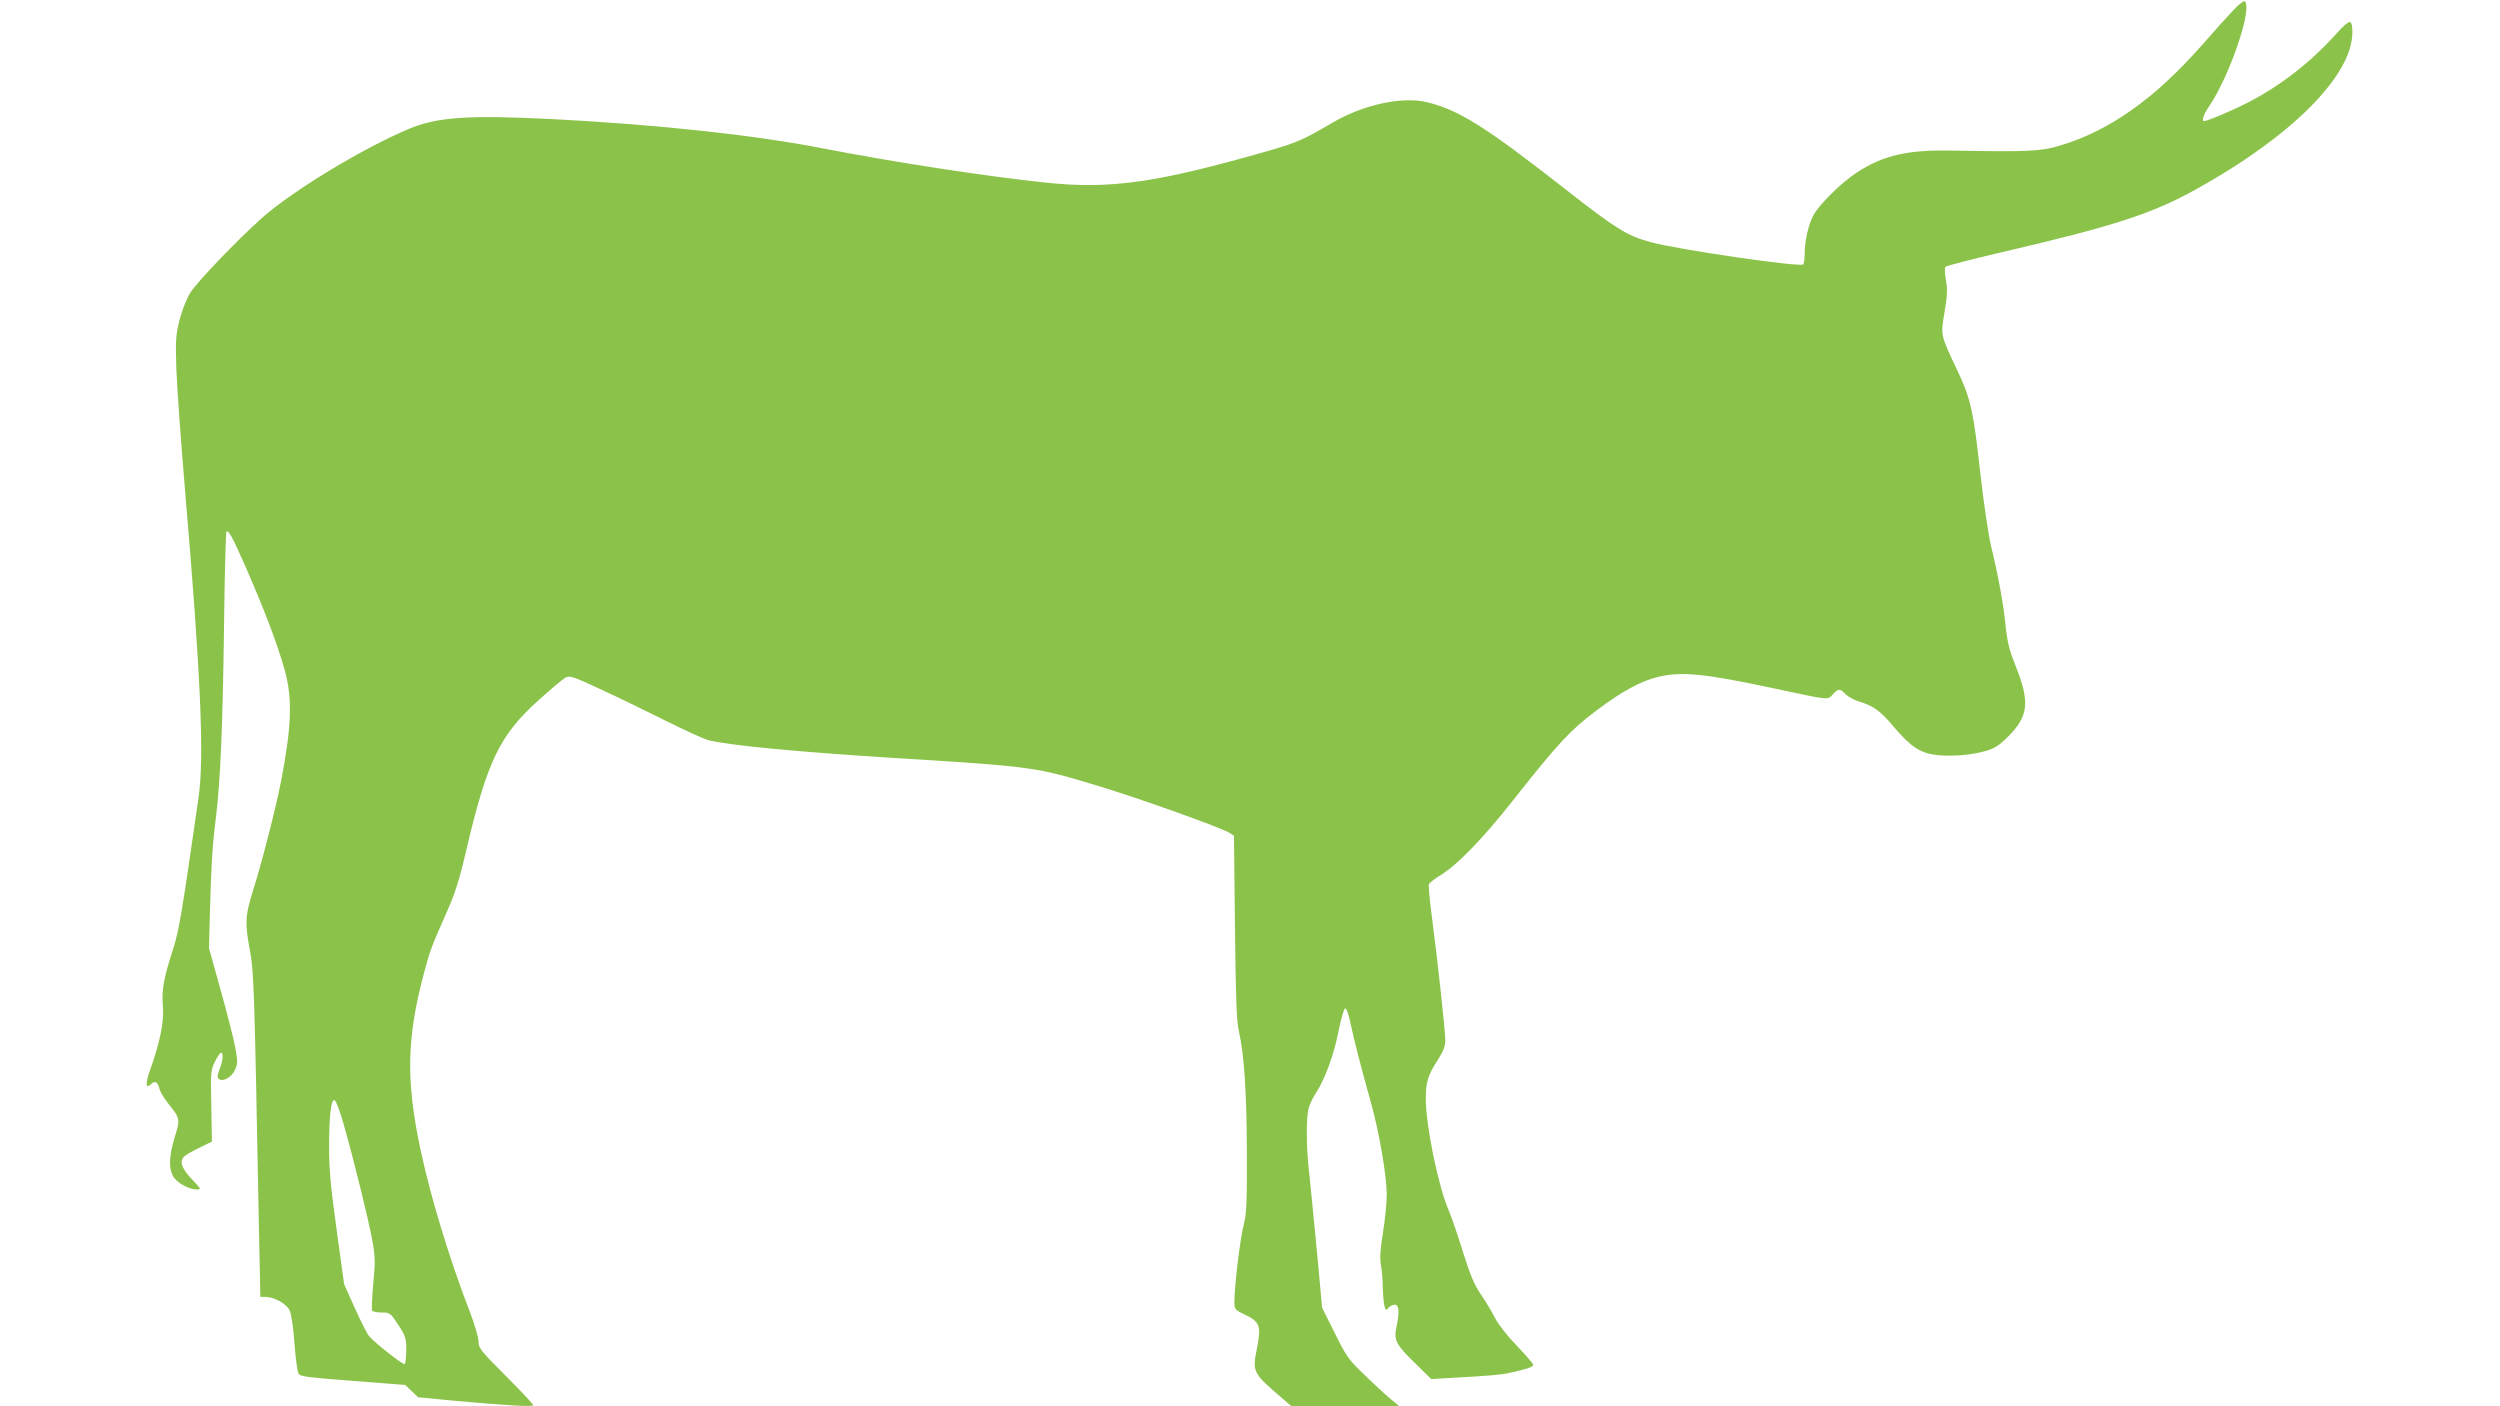 <?xml version="1.0" standalone="no"?>
<!DOCTYPE svg PUBLIC "-//W3C//DTD SVG 20010904//EN"
 "http://www.w3.org/TR/2001/REC-SVG-20010904/DTD/svg10.dtd">
<svg version="1.0" xmlns="http://www.w3.org/2000/svg"
 width="1280pt" height="720pt" viewBox="0 0 1280 720"
 preserveAspectRatio="xMidYMid meet">
<g transform="translate(0,720) scale(0.1,-0.1)"
fill="#8bc34a" stroke="none">
<path d="M11434 7147 c-28 -29 -96 -105 -152 -169 -246 -281 -480 -448 -737
-524 -97 -29 -162 -32 -545 -25 -231 5 -356 -23 -491 -111 -79 -50 -199 -169
-226 -223 -25 -49 -43 -130 -43 -195 0 -27 -4 -51 -8 -54 -23 -14 -640 76
-780 114 -124 34 -176 67 -442 275 -400 313 -537 400 -700 441 -127 32 -325
-10 -484 -102 -155 -91 -182 -103 -341 -149 -564 -161 -801 -195 -1130 -160
-301 31 -785 106 -1135 174 -356 70 -851 123 -1388 151 -437 22 -595 11 -741
-51 -241 -102 -596 -318 -751 -456 -129 -115 -337 -333 -367 -384 -18 -30 -43
-93 -54 -139 -19 -76 -21 -103 -16 -250 3 -91 24 -379 46 -640 79 -928 97
-1345 68 -1550 -84 -586 -100 -681 -128 -770 -51 -159 -62 -217 -55 -300 7
-80 -15 -188 -67 -333 -23 -64 -21 -95 6 -68 19 19 35 12 42 -19 3 -16 23 -51
44 -77 64 -80 64 -81 36 -174 -29 -95 -32 -157 -10 -199 17 -34 81 -70 121
-70 26 0 25 1 -25 54 -54 58 -64 92 -35 117 9 8 44 28 78 44 l61 30 -3 182
c-4 173 -3 185 19 228 12 25 26 45 31 45 13 0 9 -45 -8 -85 -11 -27 -12 -41
-5 -48 19 -19 65 5 83 43 15 32 16 42 3 115 -8 44 -42 177 -75 295 l-60 215 5
190 c7 243 12 333 30 475 23 185 35 452 42 978 3 270 9 492 13 492 14 0 29
-27 103 -195 90 -206 157 -382 194 -513 41 -148 37 -286 -18 -572 -26 -134
-97 -412 -143 -558 -41 -131 -43 -166 -16 -311 20 -109 22 -172 46 -1433 l7
-338 26 0 c48 -1 111 -37 125 -72 8 -18 19 -95 24 -171 6 -76 15 -144 21 -151
12 -15 41 -18 341 -41 l205 -16 33 -32 33 -31 197 -19 c270 -24 392 -31 392
-21 0 5 -63 72 -140 149 -129 129 -140 143 -140 176 0 21 -20 90 -45 154 -101
261 -199 581 -250 820 -77 357 -74 575 15 910 32 120 37 133 116 312 42 94 65
164 99 310 109 467 173 600 377 782 61 55 121 105 134 112 21 11 40 5 181 -61
87 -40 237 -113 333 -161 96 -48 193 -92 215 -98 103 -27 450 -60 940 -91 729
-45 734 -46 1061 -145 200 -60 631 -214 668 -239 l24 -15 5 -468 c4 -367 8
-482 20 -533 27 -118 40 -311 41 -620 1 -260 -2 -315 -16 -370 -18 -66 -48
-317 -48 -394 0 -40 2 -42 52 -66 79 -38 86 -58 64 -172 -25 -125 -24 -126
138 -265 l38 -33 276 0 277 0 -45 37 c-25 21 -85 76 -133 123 -82 78 -94 95
-153 215 l-65 130 -19 210 c-28 293 -39 406 -50 510 -12 111 -12 248 -1 297 5
21 23 59 40 84 45 69 91 194 115 318 12 60 27 111 33 113 6 2 18 -28 27 -74
22 -101 57 -237 101 -393 45 -157 85 -388 85 -488 0 -42 -9 -129 -19 -192 -14
-83 -17 -129 -11 -165 5 -27 10 -81 10 -120 1 -38 5 -81 9 -94 6 -21 8 -22 20
-7 7 9 22 16 32 16 23 0 25 -40 8 -119 -13 -64 -1 -87 105 -189 l74 -73 99 6
c201 11 258 16 302 26 91 20 121 30 121 41 0 6 -38 50 -84 98 -48 49 -96 111
-111 141 -15 30 -47 84 -72 120 -35 52 -56 102 -93 220 -26 85 -60 183 -75
218 -53 126 -115 430 -115 566 0 85 11 120 62 199 28 44 38 70 38 100 0 46
-39 405 -69 634 -11 84 -18 158 -15 165 2 6 30 28 61 47 86 53 215 186 368
380 234 296 293 360 426 460 135 102 230 153 321 175 120 28 236 16 588 -59
296 -63 276 -61 304 -31 29 31 37 31 65 1 12 -12 41 -29 64 -36 78 -23 114
-49 182 -130 89 -105 137 -136 222 -146 80 -8 180 0 253 22 44 13 67 28 116
77 100 102 107 175 34 357 -31 77 -42 120 -51 202 -11 115 -38 262 -75 413
-13 55 -38 223 -55 373 -34 312 -49 381 -114 518 -92 195 -89 184 -69 305 14
87 16 118 7 165 -6 34 -7 63 -2 68 5 5 131 38 281 73 581 135 776 198 1004
325 484 268 794 578 798 797 1 36 -3 55 -12 58 -7 3 -36 -21 -65 -54 -131
-147 -281 -265 -448 -353 -80 -42 -217 -100 -234 -100 -14 0 -2 36 24 73 108
158 228 513 183 541 -5 3 -31 -18 -58 -47z m-9676 -5698 c51 -177 129 -494
148 -599 15 -83 16 -110 5 -222 -6 -71 -9 -133 -6 -138 3 -6 26 -10 49 -10 42
0 45 -2 85 -63 38 -58 41 -69 41 -130 0 -36 -4 -68 -8 -71 -9 -5 -153 108
-183 144 -9 10 -41 74 -72 142 l-55 123 -38 275 c-30 217 -39 307 -39 425 0
165 10 248 28 242 7 -2 27 -55 45 -118z"/>
</g>
</svg>
